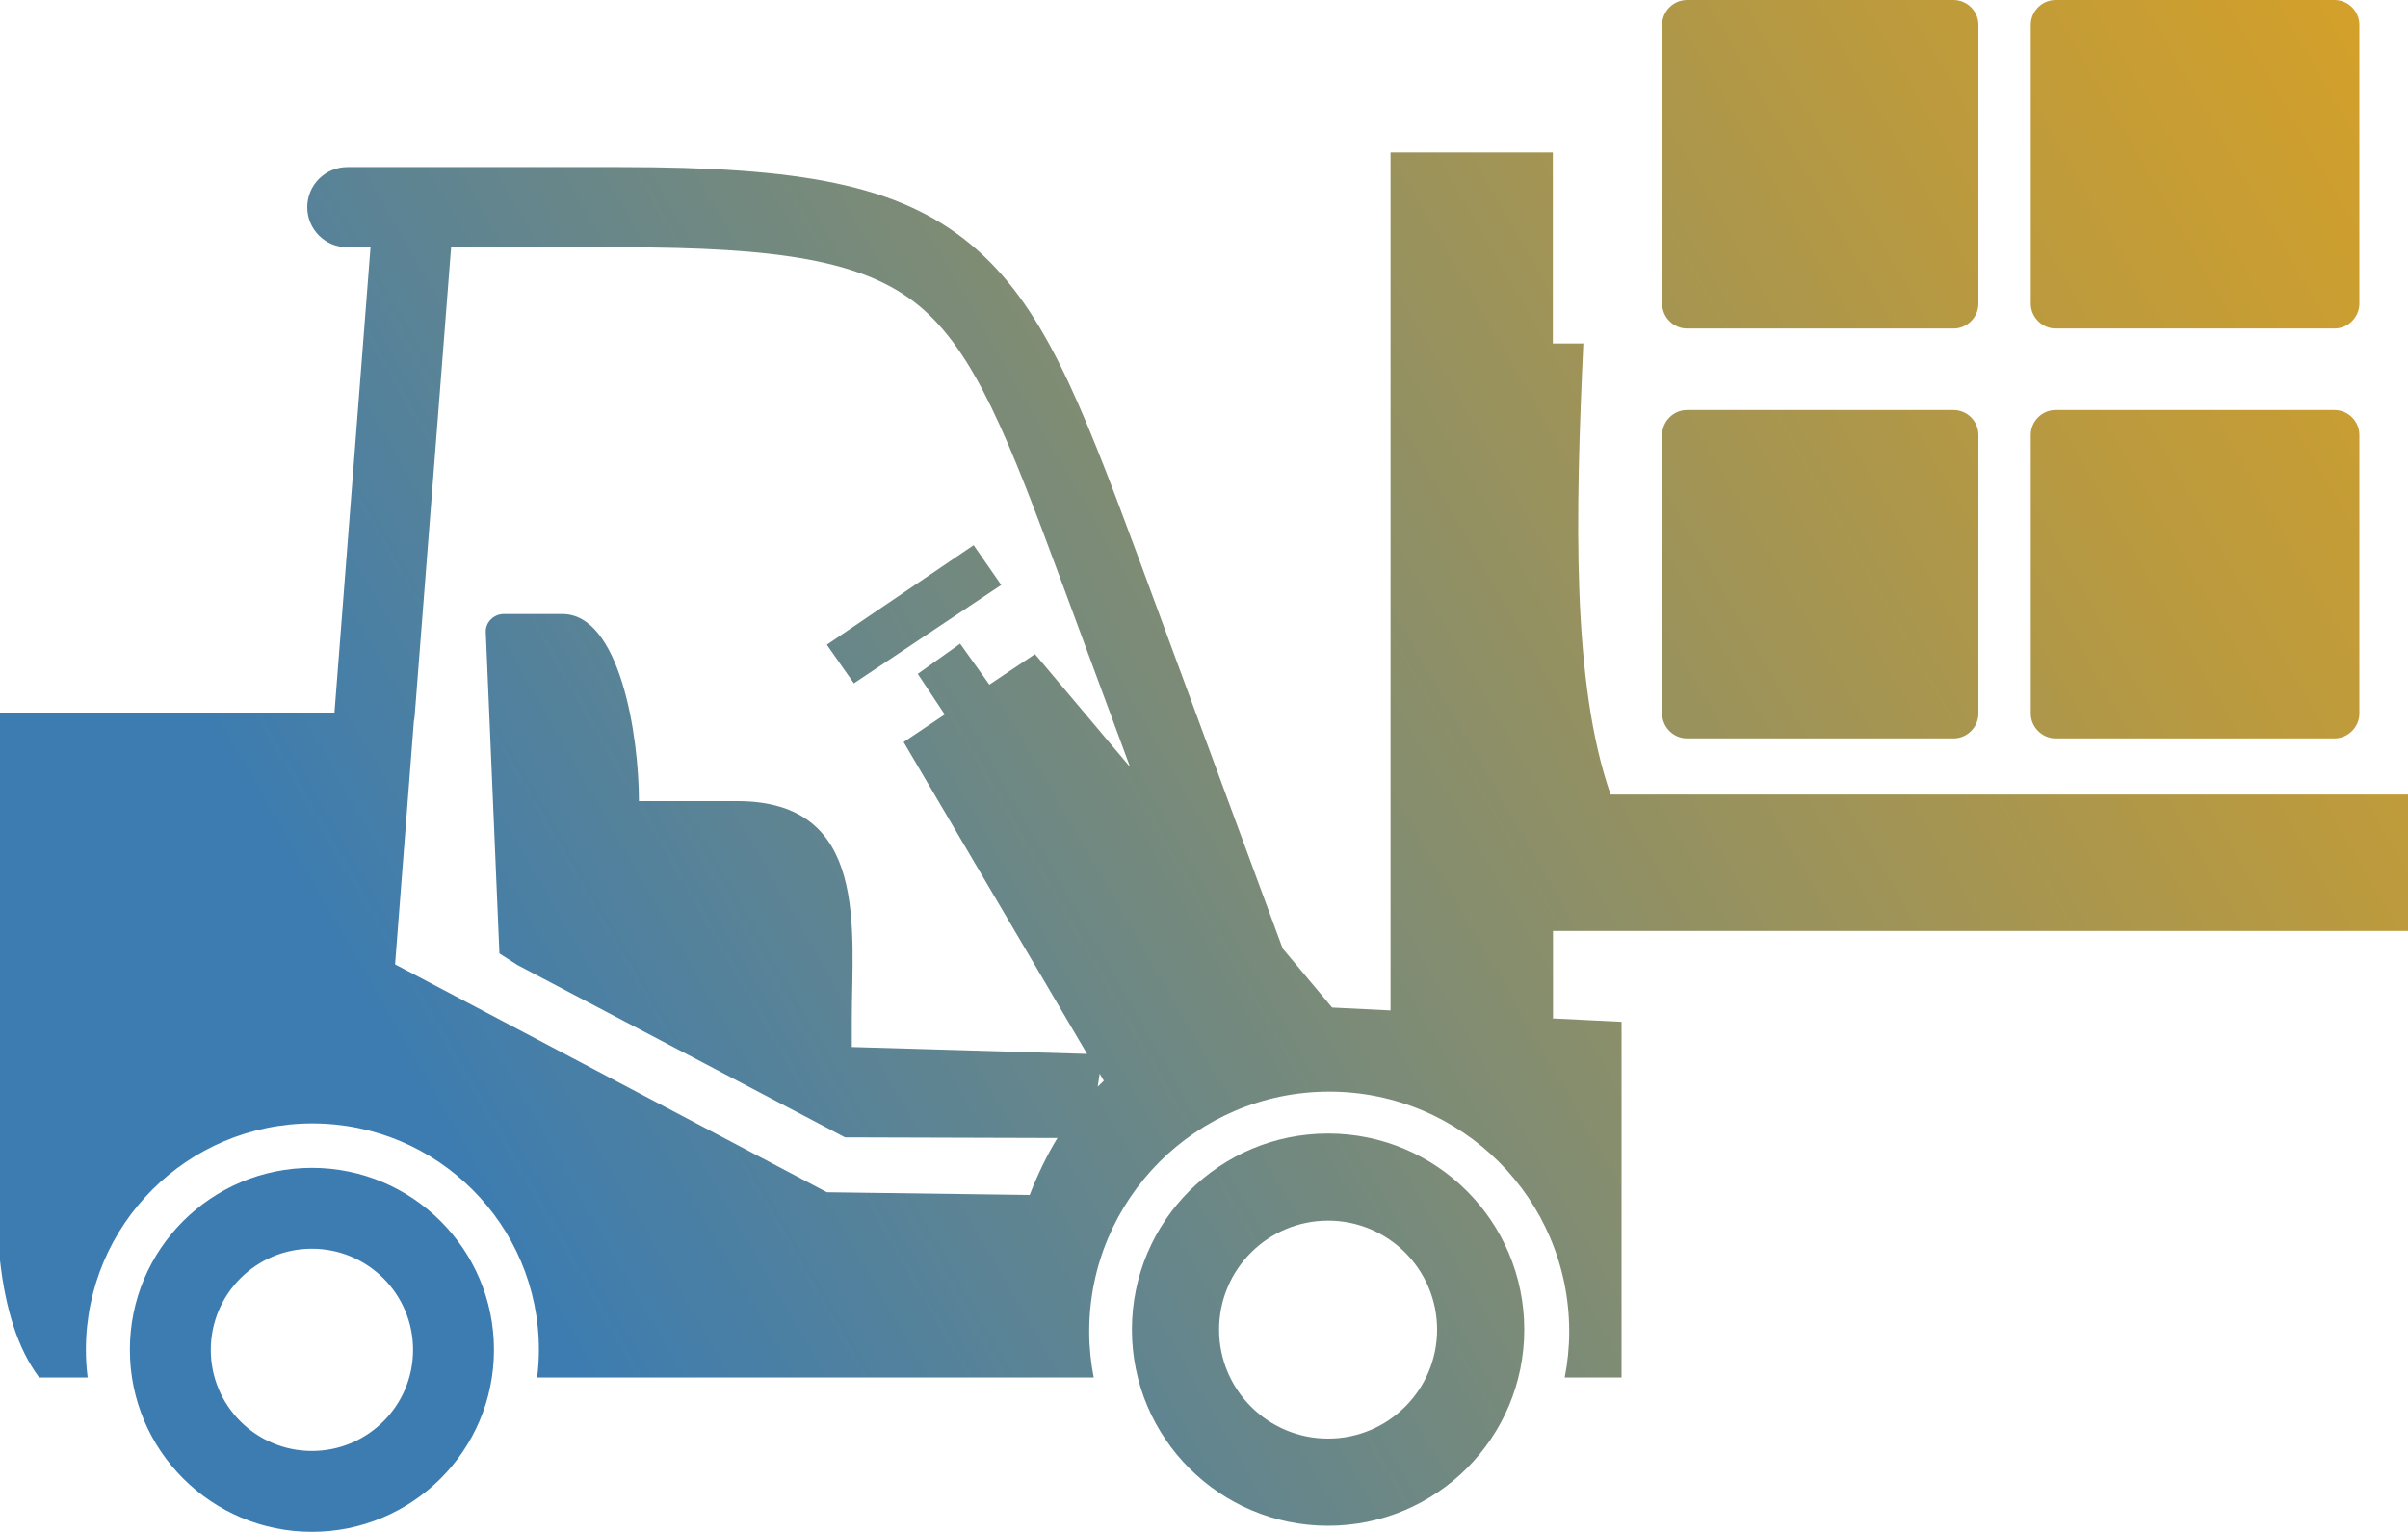 <?xml version="1.0" encoding="UTF-8"?><svg id="Layer_1" xmlns="http://www.w3.org/2000/svg" xmlns:xlink="http://www.w3.org/1999/xlink" viewBox="0 0 150 95.45"><defs><style>.cls-1{fill:url(#linear-gradient);fill-rule:evenodd;}</style><linearGradient id="linear-gradient" x1=".82" y1="83.14" x2="145.94" y2="-.64" gradientUnits="userSpaceOnUse"><stop offset=".17" stop-color="#3c7cb1"/><stop offset=".51" stop-color="#7f8c74"/><stop offset=".84" stop-color="#bb9a3e"/><stop offset="1" stop-color="#d3a02a"/></linearGradient></defs><path class="cls-1" d="M82.73,70.63c6.75,0,12.22,5.47,12.22,12.22s-5.47,12.22-12.22,12.22-12.22-5.47-12.22-12.22c0-6.75,5.47-12.22,12.22-12.22h0ZM105.09,25.55h16.6c.85,0,1.55.7,1.55,1.55v17.36c0,.85-.7,1.55-1.55,1.55h-16.6c-.85,0-1.55-.7-1.55-1.55v-17.36c0-.85.7-1.55,1.55-1.55h0ZM128.05,0h17.37c.85,0,1.55.7,1.55,1.55v17.37c0,.84-.7,1.55-1.55,1.55h-17.37c-.84,0-1.55-.7-1.55-1.55V1.55c0-.85.7-1.55,1.55-1.55h0ZM105.09,0h16.6c.85,0,1.55.7,1.55,1.55v17.37c0,.85-.7,1.55-1.55,1.55h-16.6c-.85,0-1.55-.7-1.55-1.55V1.55c0-.85.7-1.55,1.55-1.55h0ZM128.05,25.55h17.37c.85,0,1.55.7,1.55,1.55v17.36c0,.84-.7,1.55-1.55,1.55h-17.37c-.84,0-1.55-.7-1.55-1.55v-17.36c0-.85.7-1.55,1.55-1.55h0ZM86.62,9.5h10.11v11.9h1.9c-.49,10.71-.74,21.12,1.7,28.11h49.67v8.5h-53.26v5.44h-.2l4.47.22v22.16h-3.54c.18-.93.28-1.88.28-2.86,0-8.25-6.69-14.95-14.95-14.95s-14.95,6.69-14.95,14.95c0,.98.1,1.94.28,2.86h-34.67c.07-.56.11-1.14.11-1.72,0-7.79-6.32-14.11-14.11-14.11s-14.11,6.32-14.11,14.11c0,.59.04,1.16.11,1.72h-3.02c-1.33-1.77-2.1-4.27-2.44-7.29v-34.14h20.84c0-.06,0-.12.01-.18l2.23-28.81h-1.44c-1.38,0-2.5-1.12-2.5-2.5s1.12-2.5,2.5-2.5h17.02c11.13,0,17.29,1.07,21.8,4.81,4.46,3.7,6.77,9.57,10.38,19.32l9.03,24.48.02.07,3.09,3.69,3.64.18V9.5h0ZM70.37,47.72l-4.24-11.46c-3.31-8.95-5.4-14.32-8.87-17.2-3.43-2.83-8.73-3.65-18.6-3.65h-10.56l-2.27,29.19c-.01.11-.02.23-.05.34l-1.17,15.15,26.9,14.2,12.63.17c.5-1.28,1.07-2.47,1.73-3.55l-13.23-.04-20.39-10.73-1.14-.73-.85-20.03c-.02-.62.51-1.12,1.12-1.12h3.65c3.59,0,4.77,7.57,4.77,11.66h6.13c8.26,0,7.13,8.03,7.13,13.67v1.65l14.66.43-11.43-19.43,2.56-1.72-1.68-2.53,2.64-1.88,1.82,2.55,2.84-1.9,5.88,6.98h0ZM68.38,67.71c.12-.12.24-.24.38-.37l-.26-.44-.12.81h0ZM51.51,40.17l9.14-6.2,1.72,2.48-9.18,6.13-1.68-2.4h0ZM82.73,76.06c3.75,0,6.79,3.04,6.79,6.79s-3.04,6.79-6.79,6.79-6.79-3.04-6.79-6.79c0-3.75,3.04-6.79,6.79-6.79h0ZM19.43,72.77c6.26,0,11.34,5.08,11.34,11.34s-5.08,11.34-11.34,11.34-11.34-5.08-11.34-11.34c-.01-6.26,5.07-11.34,11.34-11.34h0ZM19.43,77.81c3.48,0,6.3,2.82,6.3,6.3s-2.82,6.3-6.3,6.3-6.3-2.82-6.3-6.3,2.82-6.3,6.3-6.3h0Z"/></svg>